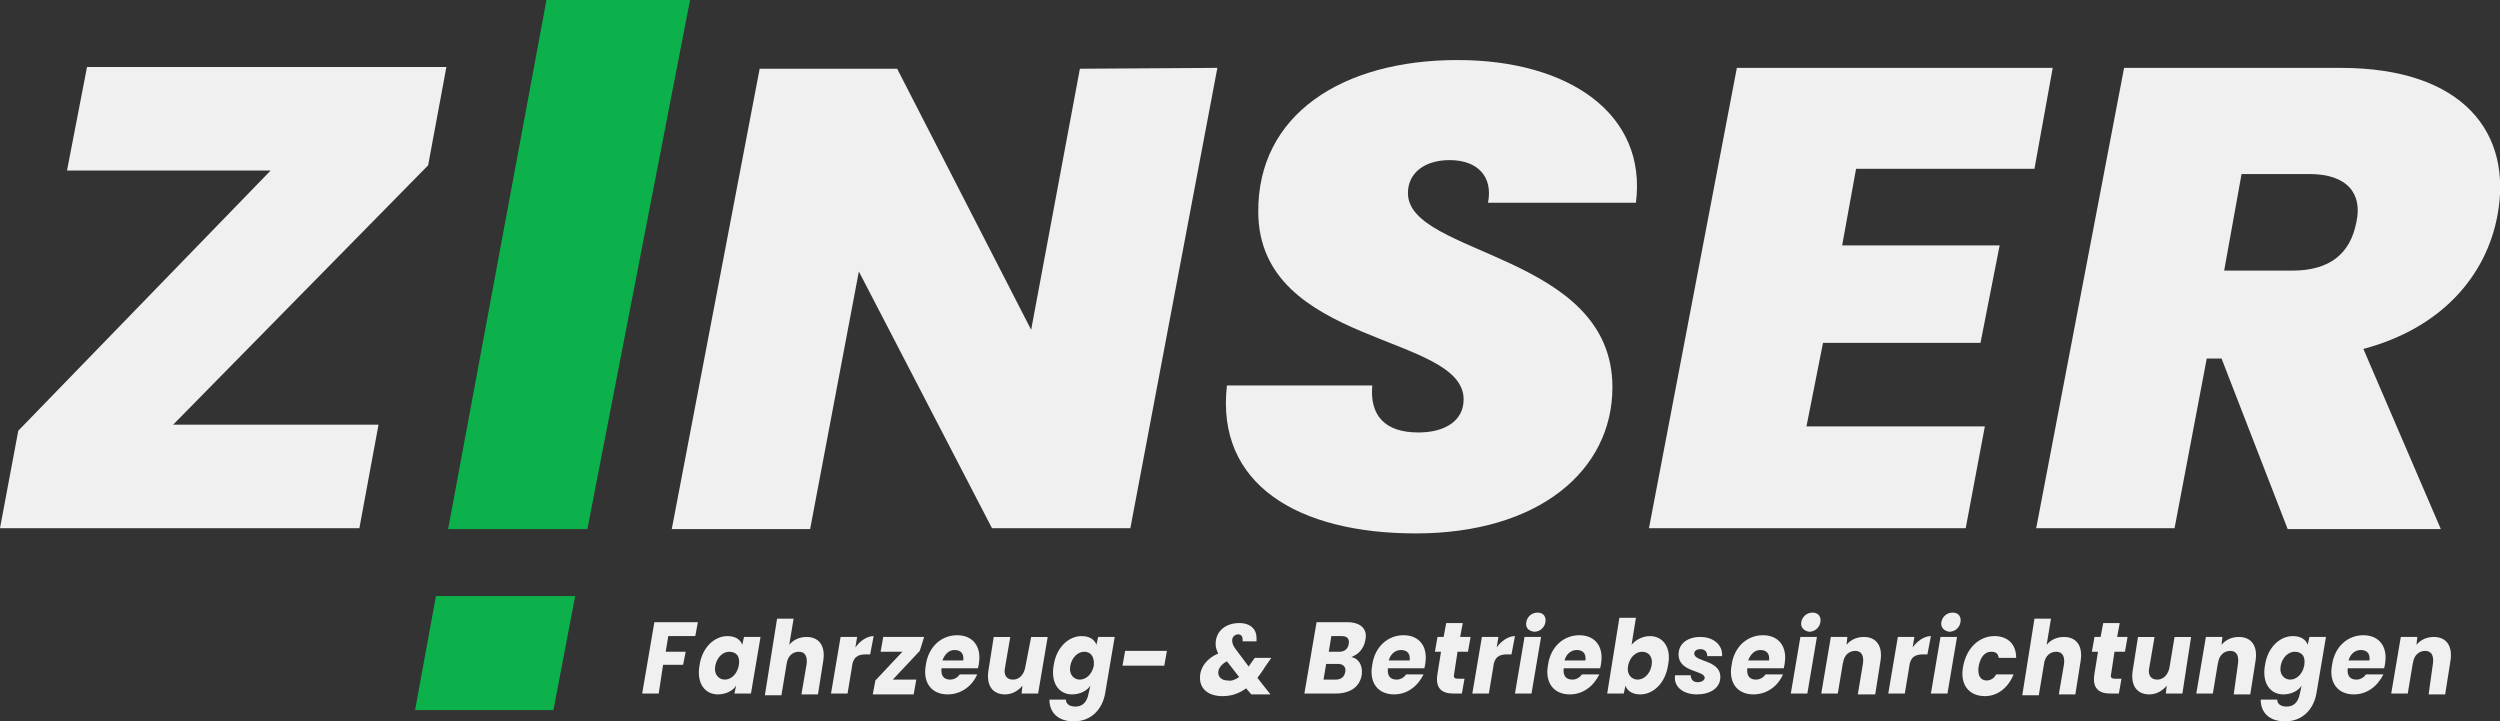 <?xml version="1.0" encoding="utf-8"?>
<!-- Generator: Adobe Illustrator 23.0.4, SVG Export Plug-In . SVG Version: 6.00 Build 0)  -->
<svg version="1.1" id="Ebene_1" xmlns="http://www.w3.org/2000/svg" xmlns:xlink="http://www.w3.org/1999/xlink" x="0px" y="0px"
	 viewBox="0 0 287.3 82.9" style="enable-background:new 0 0 287.3 82.9;" xml:space="preserve">
<rect x="0" y="0" width="287.3" height="82.9" fill="#333333" stroke="none"/>
<style type="text/css">
	.st0{fill:#F0F0F0;}
	.st1{fill:#0CB14B;}
</style>
<g id="BG">
	<path class="st0" d="M49.2,19L19.9,48.8h23.6l-2.2,11.9H0l2.1-11.2l29-29.9H7.7L10,7.7h41.3L49.2,19z"/>
	<path class="st0" d="M139.9,7.8l-10,52.9H114L98.7,31.2l-5.6,29.6H77.2L87.3,7.9h15.8l15.4,30l5.6-30L139.9,7.8L139.9,7.8z"/>
	<path class="st0" d="M162.7,61.3c-13.5,0-23-5.6-21.7-17h16.7c-0.3,3.4,1.4,5.4,5.3,5.4c3,0,5.2-1.3,5.2-3.8
		c0-7.6-23.5-6.1-23.6-21.5c-0.1-11.2,9.6-17.5,22.9-17.5c12.8,0,21.8,6.2,20.5,16.4h-17c0.6-3-1.2-4.9-4.4-4.9
		c-2.8,0-4.8,1.4-4.8,3.8c0,7.2,23.5,6.9,23.5,22.3C185.3,54.1,176.8,61.3,162.7,61.3z"/>
	<path class="st0" d="M233.8,19.4h-20.5l-1.6,8.8h18.1l-2.2,11.2h-18.1l-1.9,9.6h20.5l-2.2,11.7h-36.4l10.1-52.9h36.3L233.8,19.4z"
		/>
	<path class="st0" d="M269,7.8c14.1,0,19.8,7.5,18,17c-1.3,6.9-6.4,12.9-15.4,15.3l8.9,20.7h-17.6l-7.6-19.6h-1.7l-3.7,19.5H234
		l10.1-52.9C244.1,7.8,269,7.8,269,7.8z M265.4,20h-7.8l-2,11.1h7.8c4.3,0,6.7-1.9,7.4-5.6C271.5,22.3,269.8,20,265.4,20z"/>
	<path class="st1" d="M62.8,0h16.5L67.5,60.8h-16L62.8,0z"/>
	<path class="st1" d="M50.1,68.5h16l-2.5,13.1H47.7L50.1,68.5z"/>
	<g>
		<path class="st0" d="M75.2,71.5h5l-0.3,1.6h-3.1l-0.3,1.8h2.3l-0.3,1.5h-2.3l-0.5,3.3h-1.9L75.2,71.5z"/>
		<path class="st0" d="M83.6,73.1c0.9,0,1.5,0.4,1.7,1l0.2-0.9h1.9l-1.1,6.5h-1.9l0.2-0.9c-0.4,0.6-1.2,1-2.1,1
			c-1.5,0-2.5-1.3-2.1-3.4C80.7,74.4,82.1,73.1,83.6,73.1z M83.8,74.9c-0.7,0-1.4,0.6-1.6,1.6s0.4,1.6,1.1,1.6s1.4-0.6,1.6-1.6
			C85.1,75.4,84.6,74.9,83.8,74.9z"/>
		<path class="st0" d="M89.3,71.1h1.9l-0.5,3c0.5-0.6,1.2-0.9,2-0.9c1.4,0,2.2,1,1.9,2.8L94,79.8h-1.9l0.6-3.5
			c0.1-0.9-0.2-1.4-0.9-1.4c-0.7,0-1.3,0.5-1.4,1.4l0,0l-0.6,3.6h-1.9L89.3,71.1z"/>
		<path class="st0" d="M97.4,79.7h-1.9l1.1-6.5h1.9l-0.2,1.2c0.5-0.7,1.3-1.3,2.1-1.3l-0.4,2.1h-0.5c-0.9,0-1.5,0.3-1.6,1.5
			L97.4,79.7z"/>
		<path class="st0" d="M105.7,74.8l-3.1,3.3h2.7l-0.3,1.7h-4.7l0.3-1.6l3.1-3.3h-2.5l0.3-1.7h4.7L105.7,74.8z"/>
		<path class="st0" d="M108.9,79.8c-1.8,0-2.9-1.3-2.5-3.4c0.3-2.1,1.8-3.4,3.6-3.4c1.8,0,2.8,1.3,2.5,3.2c0,0.2-0.1,0.4-0.1,0.6
			h-4.2c-0.1,0.9,0.3,1.3,1,1.3c0.5,0,0.9-0.3,1.1-0.6h2C111.7,78.9,110.4,79.8,108.9,79.8z M108.3,75.9h2.4c0.1-0.8-0.3-1.2-1-1.2
			C109.1,74.7,108.6,75.1,108.3,75.9z"/>
		<path class="st0" d="M119.3,79.7h-1.9l0.1-0.9c-0.5,0.6-1.2,1-2,1c-1.4,0-2.2-1-1.9-2.8l0.6-3.8h1.9l-0.6,3.5
			c-0.2,0.9,0.2,1.4,0.9,1.4s1.2-0.5,1.4-1.3l0.7-3.6h1.9L119.3,79.7z"/>
		<path class="st0" d="M124.3,73.1c0.9,0,1.5,0.4,1.7,1l0.2-0.9h1.9l-1.1,6.5c-0.3,1.7-1.5,3.2-3.6,3.2c-1.8,0-2.8-1-2.8-2.5h1.9
			c0,0.5,0.4,0.8,1.1,0.8c0.7,0,1.3-0.4,1.5-1.5l0.2-0.9c-0.4,0.6-1.2,1-2.1,1c-1.5,0-2.5-1.3-2.1-3.4
			C121.4,74.4,122.8,73.1,124.3,73.1z M124.6,74.9c-0.7,0-1.4,0.6-1.6,1.6c-0.2,1,0.4,1.6,1.1,1.6c0.7,0,1.4-0.6,1.6-1.6
			C125.8,75.4,125.3,74.9,124.6,74.9z"/>
		<path class="st0" d="M129.3,74.8h4.8l-0.3,1.7H129L129.3,74.8z"/>
		<path class="st0" d="M142.8,73.5L142.8,73.5c0-0.4-0.2-0.6-0.5-0.6c-0.4,0-0.7,0.3-0.7,0.7c0,0.3,0.1,0.6,0.4,1l1.5,2
			c0.1-0.1,0.1-0.2,0.2-0.3l0.5-0.7h1.9l-0.7,1c-0.3,0.5-0.6,0.9-0.9,1.3l1.5,1.9h-2.2l-0.6-0.7c-0.8,0.6-1.7,0.9-2.7,0.9
			c-1.6,0-2.6-0.8-2.6-2.1s0.9-2.3,2.1-2.8c-0.2-0.4-0.3-0.7-0.3-1.1c0-1.5,1.2-2.4,2.7-2.4c1.4,0,2,0.8,2,1.7c0,0.1,0,0.2,0,0.4
			h-1.6V73.5z M142.4,77.8L141,76c-0.6,0.3-1,0.8-1,1.3s0.4,0.9,1.1,0.9C141.5,78.3,142,78.1,142.4,77.8z"/>
		<path class="st0" d="M153.5,79.7h-3.6l1.4-8.2h3.5c1.6,0,2.4,0.8,2.1,2.1c-0.2,1-0.8,1.6-1.6,1.9c0.9,0.2,1.3,1,1.2,2
			C156.3,78.9,155.2,79.7,153.5,79.7z M153.8,76.3h-1.4l-0.3,1.8h1.4c0.6,0,1-0.3,1.1-0.9C154.7,76.7,154.4,76.3,153.8,76.3z
			 M154.2,73.1H153l-0.3,1.8h1.2c0.6,0,1-0.3,1.1-0.9S154.8,73.1,154.2,73.1z"/>
		<path class="st0" d="M160.2,79.8c-1.8,0-2.9-1.3-2.5-3.4c0.3-2.1,1.8-3.4,3.6-3.4s2.8,1.3,2.5,3.2c0,0.2-0.1,0.4-0.1,0.6h-4.2
			c-0.1,0.9,0.3,1.3,1,1.3c0.5,0,0.9-0.3,1.1-0.6h2C162.9,78.9,161.7,79.8,160.2,79.8z M159.6,75.9h2.4c0.1-0.8-0.3-1.2-1-1.2
			C160.4,74.7,159.8,75.1,159.6,75.9z"/>
		<path class="st0" d="M165.6,74.9h-0.7l0.3-1.7h0.7l0.3-1.6h1.9l-0.3,1.6h1.2l-0.3,1.7h-1.2l-0.4,2.6c-0.1,0.4,0.1,0.5,0.5,0.5h0.7
			l-0.3,1.7h-1c-1.3,0-2.1-0.6-1.8-2.3L165.6,74.9z"/>
		<path class="st0" d="M171.1,79.7h-1.9l1.1-6.5h1.9l-0.2,1.2c0.5-0.7,1.3-1.3,2.1-1.3l-0.4,2.1h-0.5c-0.9,0-1.5,0.3-1.6,1.5
			L171.1,79.7z"/>
		<path class="st0" d="M175.2,73.2h1.9l-1.1,6.5h-1.9L175.2,73.2z M175.4,71.5c0.1-0.6,0.6-1.1,1.3-1.1s1,0.5,0.9,1.1
			c-0.1,0.6-0.6,1.1-1.3,1.1C175.6,72.5,175.3,72.1,175.4,71.5z"/>
		<path class="st0" d="M180.4,79.8c-1.8,0-2.9-1.3-2.5-3.4c0.3-2.1,1.8-3.4,3.6-3.4s2.8,1.3,2.5,3.2c0,0.2-0.1,0.4-0.1,0.6h-4.2
			c-0.1,0.9,0.3,1.3,1,1.3c0.5,0,0.9-0.3,1.1-0.6h2C183.1,78.9,181.9,79.8,180.4,79.8z M179.8,75.9h2.4c0.1-0.8-0.3-1.2-1-1.2
			C180.6,74.7,180,75.1,179.8,75.9z"/>
		<path class="st0" d="M189.6,73.1c1.5,0,2.5,1.3,2.1,3.3c-0.3,2.1-1.7,3.4-3.2,3.4c-0.9,0-1.5-0.4-1.7-1l-0.2,0.9h-1.9l1.4-8.7h1.9
			l-0.5,3.1C187.9,73.6,188.7,73.1,189.6,73.1z M188.7,74.9c-0.7,0-1.4,0.6-1.6,1.6c-0.2,1,0.4,1.6,1.1,1.6c0.7,0,1.4-0.6,1.6-1.6
			C190,75.4,189.4,74.9,188.7,74.9z"/>
		<path class="st0" d="M195,79.8c-1.6,0-2.7-0.9-2.5-2.2h1.8c0,0.5,0.3,0.8,0.8,0.8c0.4,0,0.8-0.2,0.8-0.5c0-0.9-3-0.6-3-2.7
			c0-1.2,1-2,2.5-2c1.6,0,2.6,1,2.5,2.2h-1.7c0-0.5-0.3-0.8-0.8-0.8c-0.4,0-0.7,0.2-0.7,0.5c0,1,3,0.7,3,2.7
			C197.7,79.1,196.5,79.8,195,79.8z"/>
		<path class="st0" d="M201.5,79.8c-1.8,0-2.9-1.3-2.5-3.4c0.3-2.1,1.8-3.4,3.6-3.4s2.8,1.3,2.5,3.2c0,0.2-0.1,0.4-0.1,0.6h-4.2
			c-0.1,0.9,0.3,1.3,1,1.3c0.5,0,0.9-0.3,1.1-0.6h2C204.3,78.9,203,79.8,201.5,79.8z M200.9,75.9h2.4c0.1-0.8-0.3-1.2-1-1.2
			C201.7,74.7,201.2,75.1,200.9,75.9z"/>
		<path class="st0" d="M206.9,73.2h1.9l-1.1,6.5h-1.9L206.9,73.2z M207,71.5c0.1-0.6,0.6-1.1,1.3-1.1s1,0.5,0.9,1.1
			c-0.1,0.6-0.6,1.1-1.3,1.1C207.3,72.5,206.9,72.1,207,71.5z"/>
		<path class="st0" d="M214.1,76.2c0.1-0.9-0.2-1.4-0.9-1.4s-1.3,0.5-1.4,1.4v-0.1l-0.6,3.6h-1.9l1.1-6.5h1.9l-0.1,0.9
			c0.5-0.6,1.2-0.9,2-0.9c1.4,0,2.2,1,1.9,2.8l-0.6,3.8h-2L214.1,76.2z"/>
		<path class="st0" d="M218.9,79.7H217l1.1-6.5h1.9l-0.2,1.2c0.5-0.7,1.3-1.3,2.1-1.3l-0.4,2.1H221c-0.9,0-1.5,0.3-1.6,1.5
			L218.9,79.7z"/>
		<path class="st0" d="M223,73.2h1.9l-1.1,6.5h-1.9L223,73.2z M223.1,71.5c0.1-0.6,0.6-1.1,1.3-1.1s1,0.5,0.9,1.1
			c-0.1,0.6-0.6,1.1-1.3,1.1C223.4,72.5,223,72.1,223.1,71.5z"/>
		<path class="st0" d="M229.2,73.1c1.5,0,2.5,0.9,2.5,2.5h-2c-0.1-0.5-0.3-0.7-0.9-0.7c-0.7,0-1.2,0.6-1.4,1.6
			c-0.2,1.1,0.2,1.7,0.9,1.7c0.5,0,0.9-0.3,1.1-0.7h2c-0.6,1.5-1.8,2.5-3.3,2.5c-1.8,0-2.9-1.3-2.5-3.4
			C226,74.4,227.5,73.1,229.2,73.1z"/>
		<path class="st0" d="M233.8,71.1h1.9l-0.5,3c0.5-0.6,1.2-0.9,2-0.9c1.4,0,2.2,1,1.9,2.8l-0.6,3.8h-1.9l0.6-3.5
			c0.1-0.9-0.2-1.4-0.9-1.4s-1.3,0.5-1.4,1.4l0,0l-0.6,3.6h-1.9L233.8,71.1z"/>
		<path class="st0" d="M241.1,74.9h-0.7l0.3-1.7h0.7l0.3-1.6h1.9l-0.3,1.6h1.2l-0.3,1.7H243l-0.4,2.6c-0.1,0.4,0.1,0.5,0.5,0.5h0.7
			l-0.3,1.7h-1c-1.3,0-2.1-0.6-1.8-2.3L241.1,74.9z"/>
		<path class="st0" d="M250.8,79.7h-1.9l0.1-0.9c-0.5,0.6-1.2,1-2,1c-1.4,0-2.2-1-1.9-2.8l0.6-3.8h1.9l-0.6,3.5
			c-0.2,0.9,0.2,1.4,0.9,1.4c0.7,0,1.2-0.5,1.4-1.3l0.6-3.6h1.9L250.8,79.7z"/>
		<path class="st0" d="M257.2,76.2c0.1-0.9-0.2-1.4-0.9-1.4c-0.7,0-1.3,0.5-1.4,1.4v-0.1l-0.6,3.6h-1.9l1.1-6.5h1.9l-0.1,0.9
			c0.5-0.6,1.2-0.9,2-0.9c1.4,0,2.2,1,1.9,2.8l-0.6,3.8h-1.9L257.2,76.2z"/>
		<path class="st0" d="M263.5,73.1c0.9,0,1.5,0.4,1.7,1l0.2-0.9h1.9l-1.1,6.5c-0.3,1.7-1.5,3.2-3.6,3.2c-1.8,0-2.8-1-2.8-2.5h1.9
			c0,0.5,0.4,0.8,1.1,0.8s1.3-0.4,1.5-1.5l0.2-0.9c-0.4,0.6-1.2,1-2.1,1c-1.5,0-2.5-1.3-2.1-3.4C260.6,74.4,262,73.1,263.5,73.1z
			 M263.7,74.9c-0.7,0-1.4,0.6-1.6,1.6s0.4,1.6,1.1,1.6s1.4-0.6,1.6-1.6C265,75.4,264.5,74.9,263.7,74.9z"/>
		<path class="st0" d="M270.5,79.8c-1.8,0-2.9-1.3-2.5-3.4c0.3-2.1,1.8-3.4,3.6-3.4c1.8,0,2.8,1.3,2.5,3.2c0,0.2-0.1,0.4-0.1,0.6
			h-4.2c-0.1,0.9,0.3,1.3,1,1.3c0.5,0,0.9-0.3,1.1-0.6h2C273.2,78.9,272,79.8,270.5,79.8z M269.9,75.9h2.4c0.1-0.8-0.3-1.2-1-1.2
			C270.7,74.7,270.1,75.1,269.9,75.9z"/>
		<path class="st0" d="M279.6,76.2c0.1-0.9-0.2-1.4-0.9-1.4c-0.7,0-1.3,0.5-1.4,1.4v-0.1l-0.6,3.6h-1.9l1.1-6.5h1.9l-0.1,0.9
			c0.5-0.6,1.2-0.9,2-0.9c1.4,0,2.2,1,1.9,2.8l-0.6,3.8h-1.9L279.6,76.2z"/>
	</g>
</g>
<g id="AB3-Maske">
</g>
</svg>
